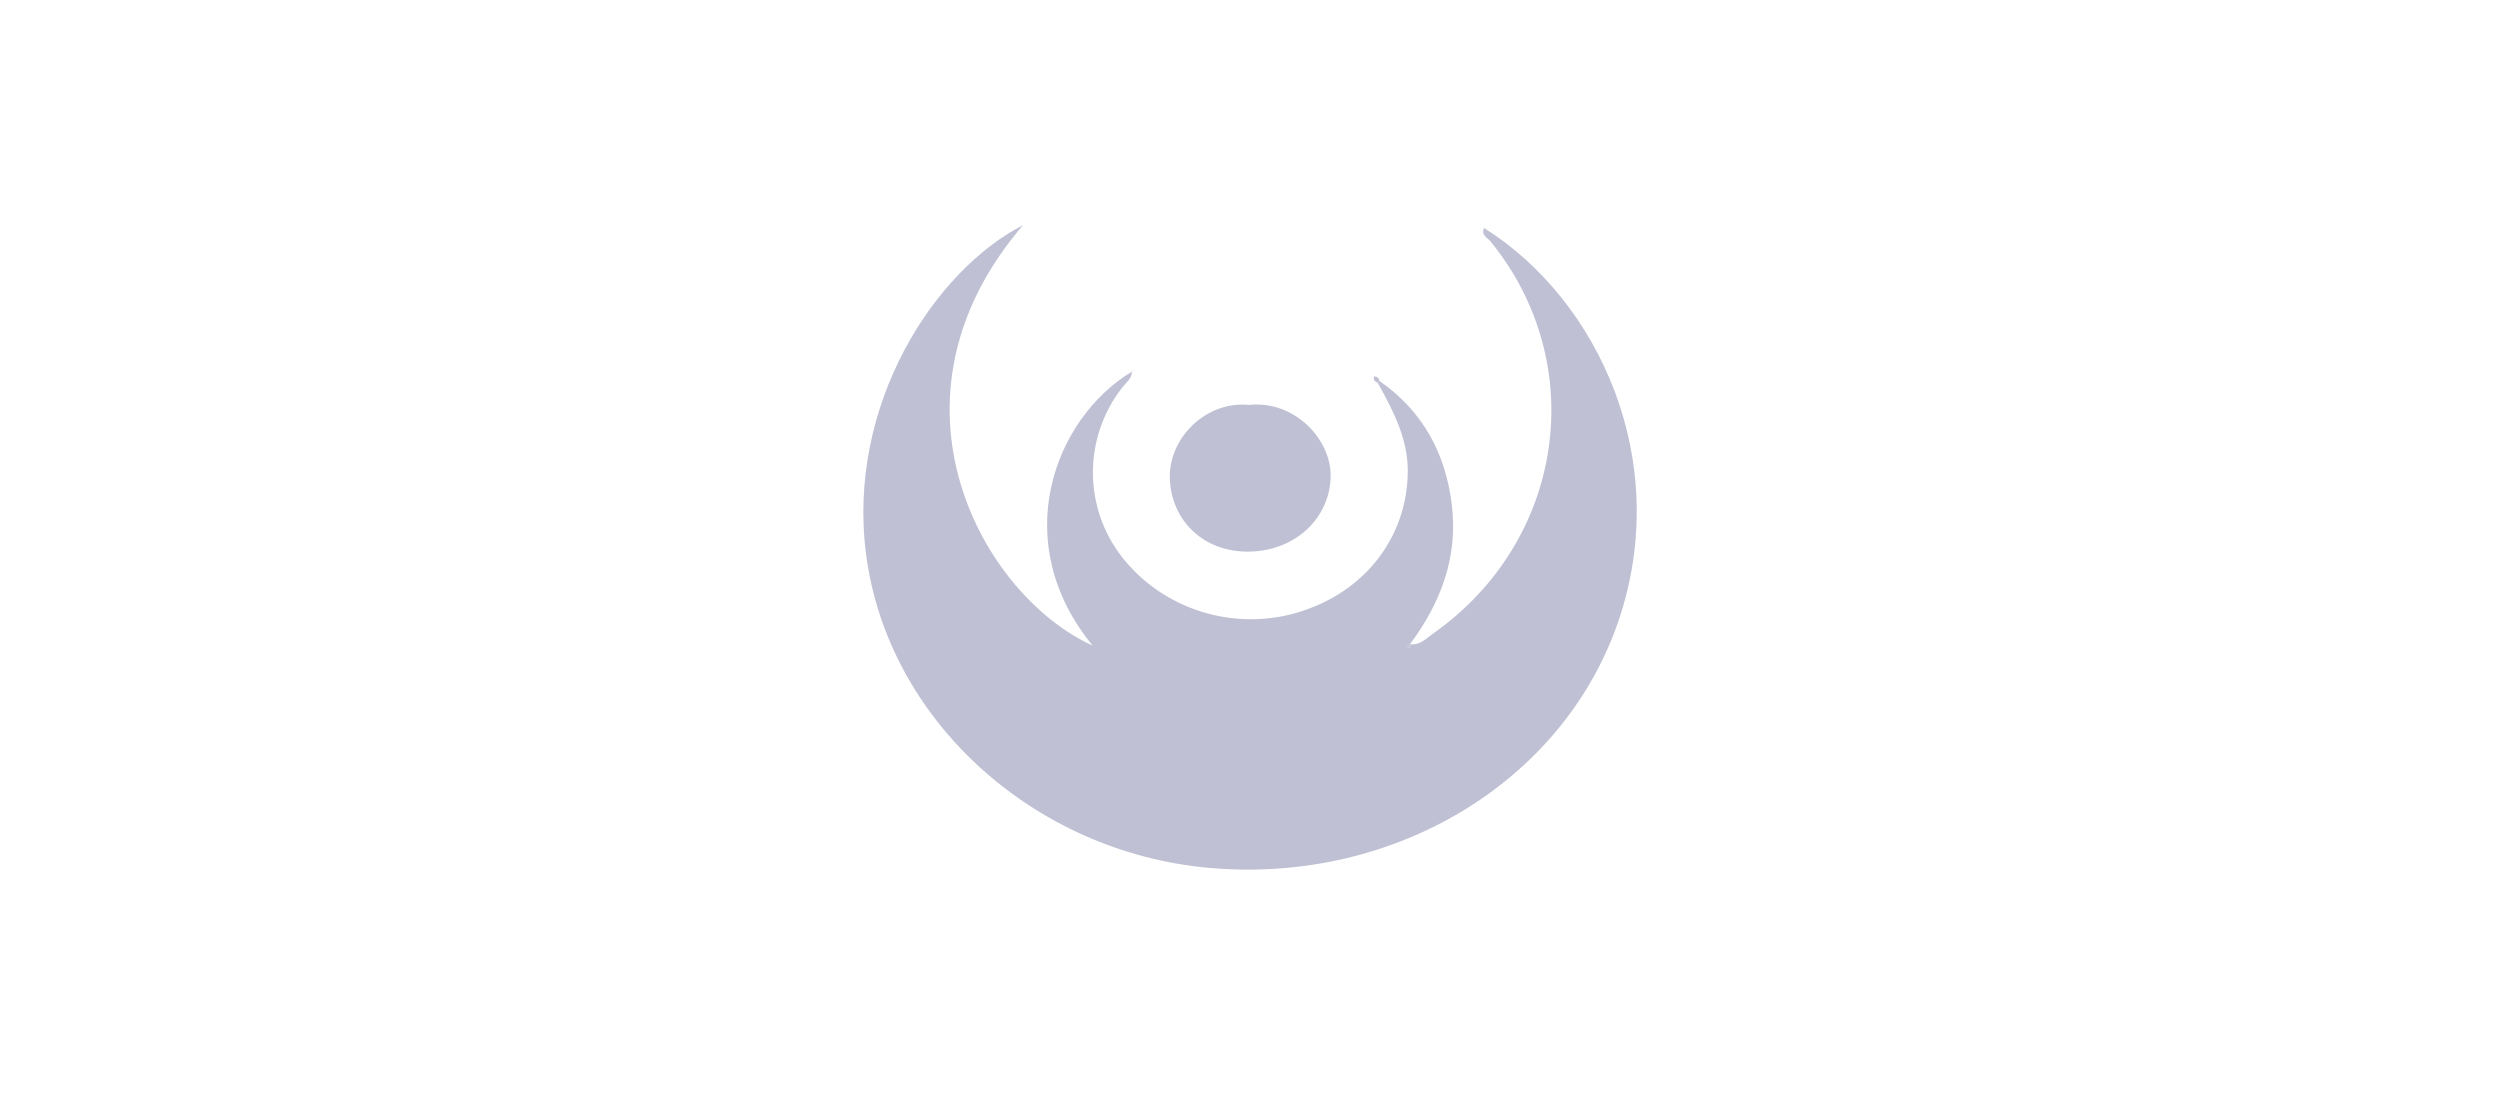 <svg width="178" height="78" viewBox="0 0 178 78" fill="none" xmlns="http://www.w3.org/2000/svg">
<path d="M100.401 45.855C102.618 42.87 103.817 39.617 103.37 35.945C102.934 32.362 101.383 29.336 98.221 27.123C98.177 27.167 98.136 27.215 98.096 27.259C99.21 29.272 100.266 31.264 100.233 33.65C100.167 38.281 97.15 42.204 92.368 43.614C87.805 44.964 82.799 43.383 79.896 39.671C77.122 36.129 77.122 31.155 79.903 27.589C80.182 27.229 80.615 26.946 80.585 26.43L80.607 26.447C75.004 29.829 71.76 38.614 77.789 45.96C69.92 42.407 62.154 28.452 72.845 16.03C66.567 19.229 60.271 28.816 61.667 39.487C63.206 51.267 73.6 60.684 86.108 61.795C99.232 62.958 111.286 55.707 115.218 44.26C119.125 32.872 113.866 21.388 105.668 16.234C105.422 16.737 105.917 16.928 106.137 17.203C113.243 25.95 111.389 38.552 102.003 45.134C101.537 45.46 101.116 45.94 100.42 45.872C100.464 46.103 100.372 46.154 100.156 46.035C100.24 45.974 100.317 45.913 100.398 45.855H100.401Z" fill="#BFC0D4"/>
<path d="M88.938 28.83C85.83 28.524 83.206 31.226 83.29 34.048C83.378 37.036 85.698 39.416 89.135 39.27C92.28 39.137 94.691 36.876 94.743 33.912C94.787 31.288 92.17 28.49 88.938 28.83Z" fill="#BFC0D4"/>
<path d="M80.578 26.433C80.68 26.392 80.783 26.355 80.882 26.314C80.787 26.358 80.692 26.406 80.596 26.45L80.574 26.433H80.578Z" fill="#BFC0D4"/>
<path d="M97.84 26.797C97.777 26.753 97.719 26.705 97.781 26.753C97.707 26.715 97.781 26.753 97.85 26.787L97.84 26.797Z" fill="#BFC0D4"/>
<path d="M98.221 27.123C98.177 26.929 98.067 26.803 97.84 26.8L97.85 26.79C97.748 27.031 97.883 27.16 98.096 27.259C98.136 27.212 98.177 27.167 98.221 27.123Z" fill="#BFC0D4"/>
<path d="M100.401 45.855C100.321 45.916 100.24 45.974 100.159 46.035C100.376 46.154 100.464 46.103 100.423 45.872L100.401 45.855Z" fill="#BFC0D4"/>
</svg>
